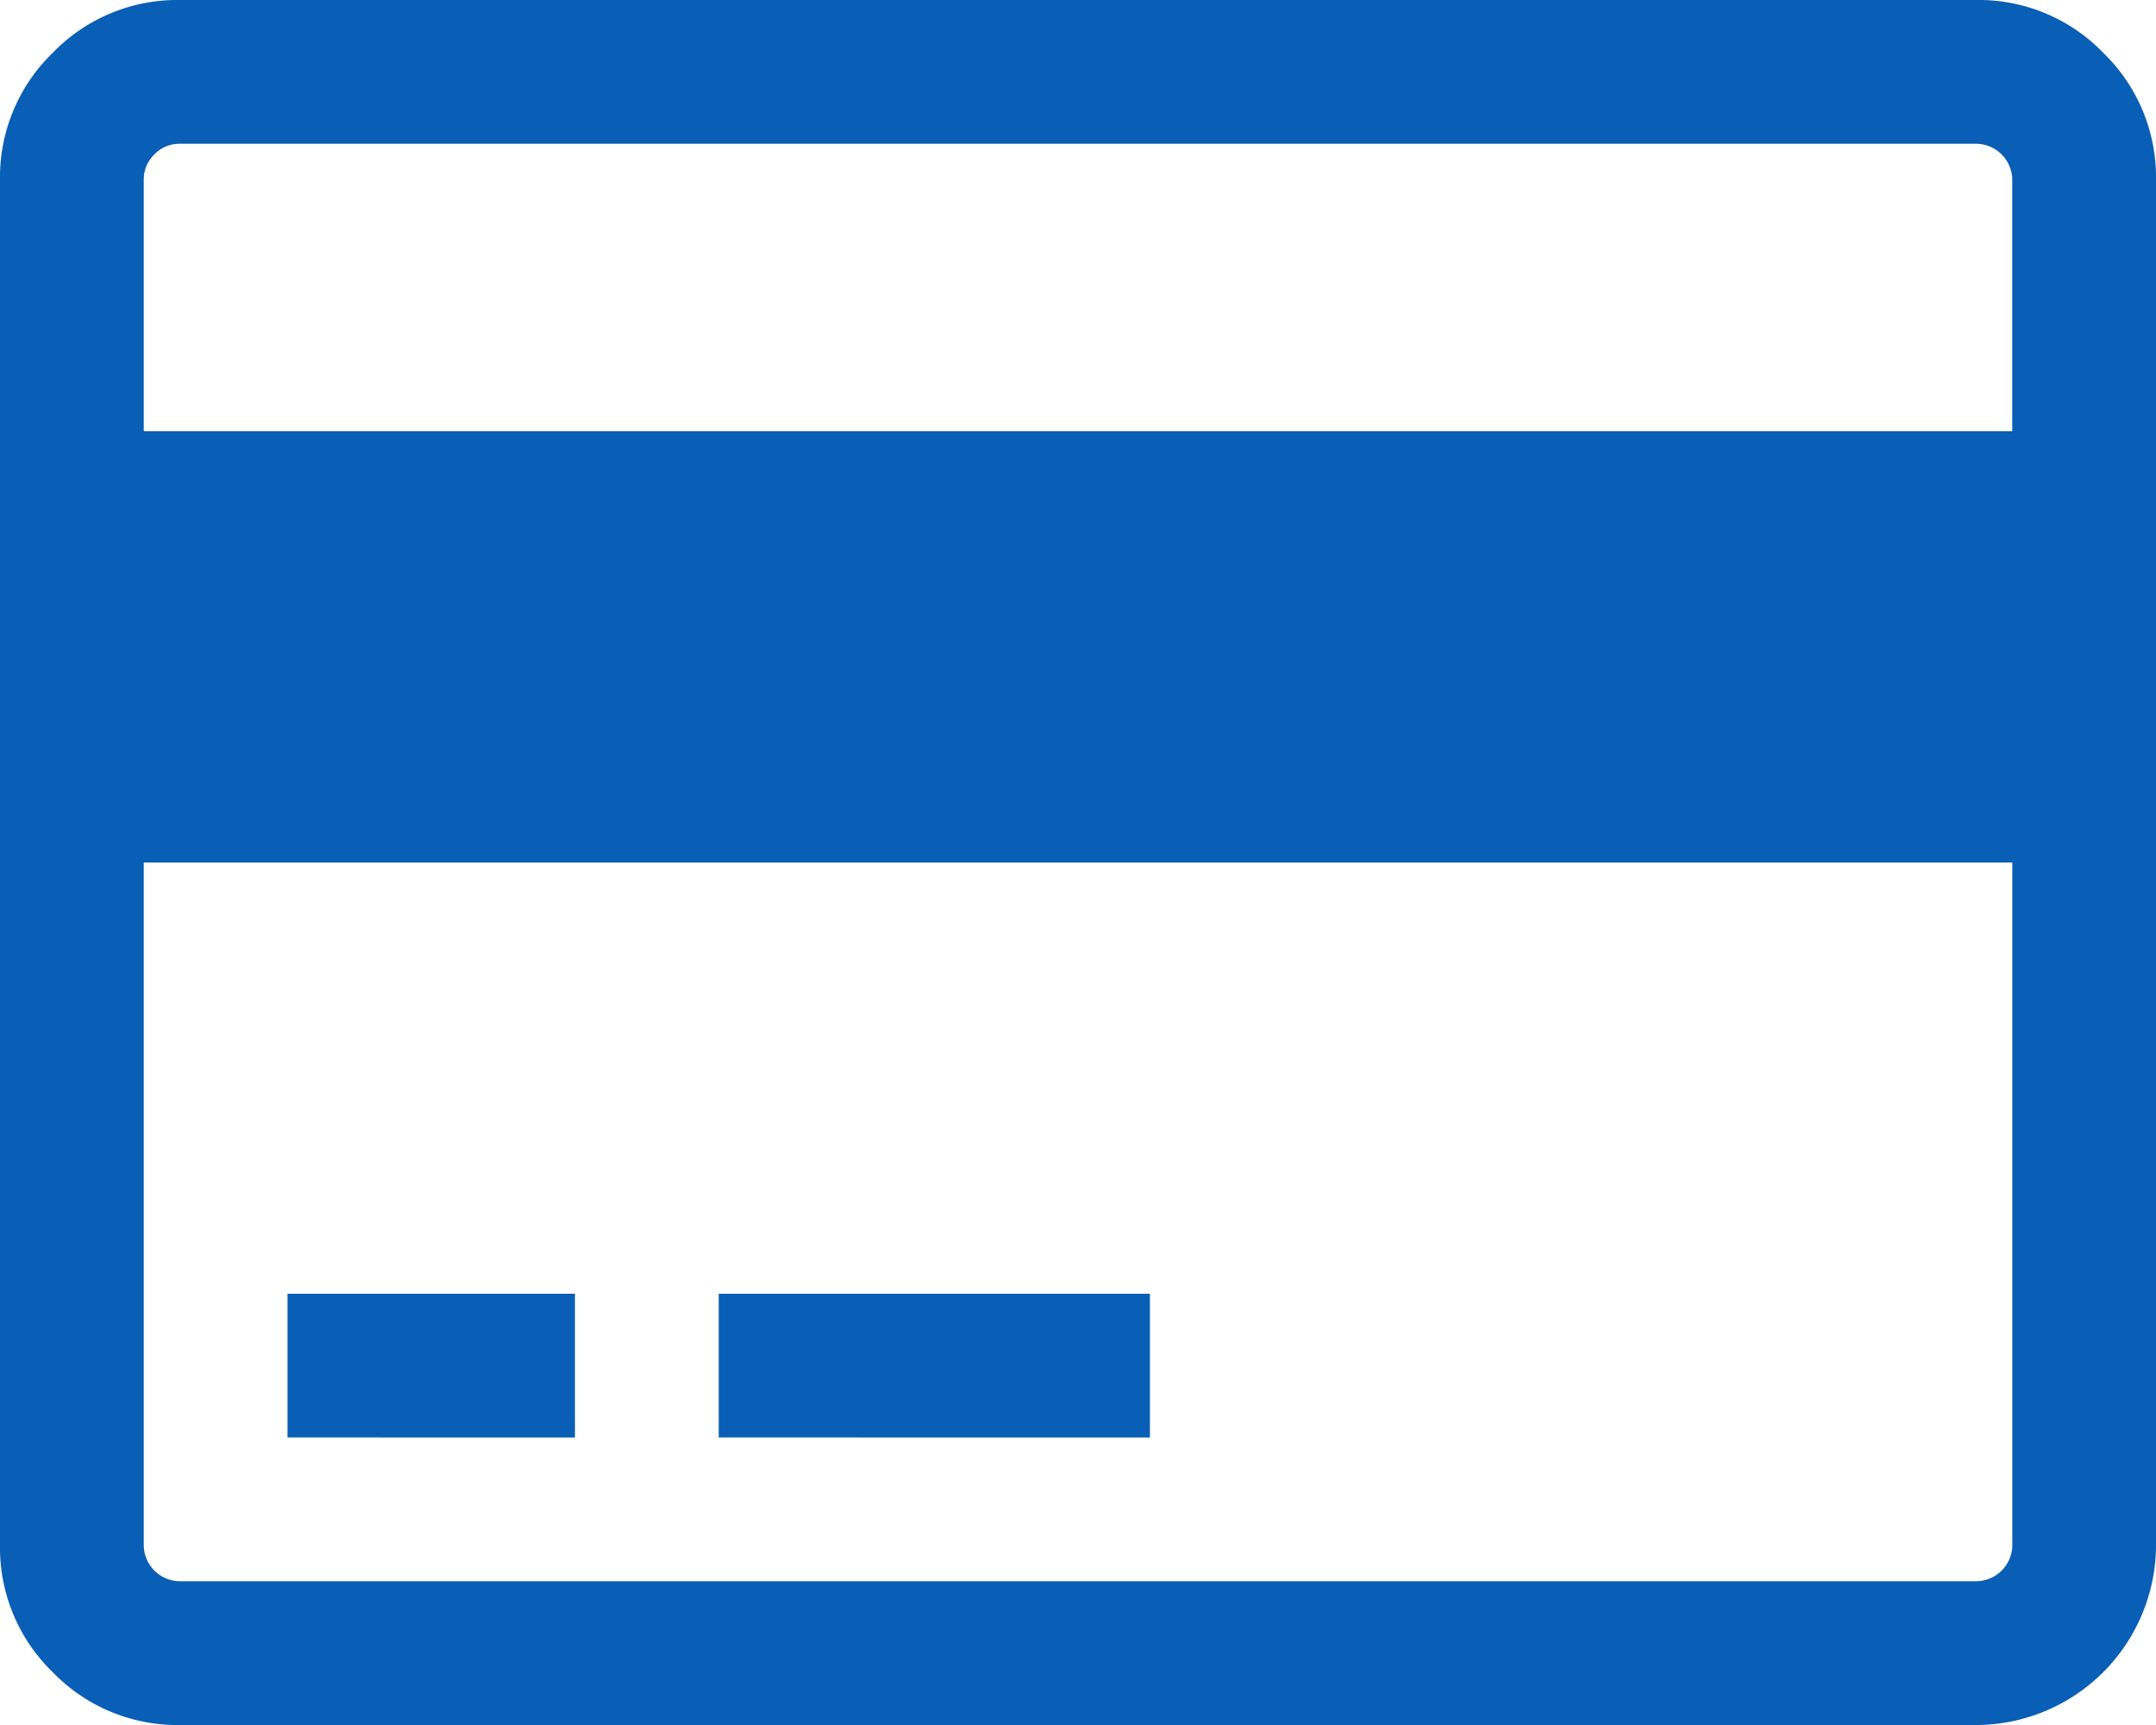 <svg xmlns="http://www.w3.org/2000/svg" width="25" height="20" viewBox="0 0 25 20">
  <path id="União_87" data-name="União 87" d="M2.083,20a2.006,2.006,0,0,1-1.471-.612A2.007,2.007,0,0,1,0,17.916V2.083A2.006,2.006,0,0,1,.612.612,2.006,2.006,0,0,1,2.083,0H22.917a2.006,2.006,0,0,1,1.471.612A2.007,2.007,0,0,1,25,2.083V17.916A2.09,2.09,0,0,1,22.917,20Zm-.416-2.084a.421.421,0,0,0,.416.417H22.917a.422.422,0,0,0,.417-.416V10H1.667ZM1.79,1.79a.4.4,0,0,0-.123.293V5H23.333V2.083a.421.421,0,0,0-.416-.416H2.083A.4.4,0,0,0,1.79,1.79ZM8.334,16.666V15h5v1.667Zm-5,0V15H6.667v1.667Z" fill="#095EB5"/>
</svg>
